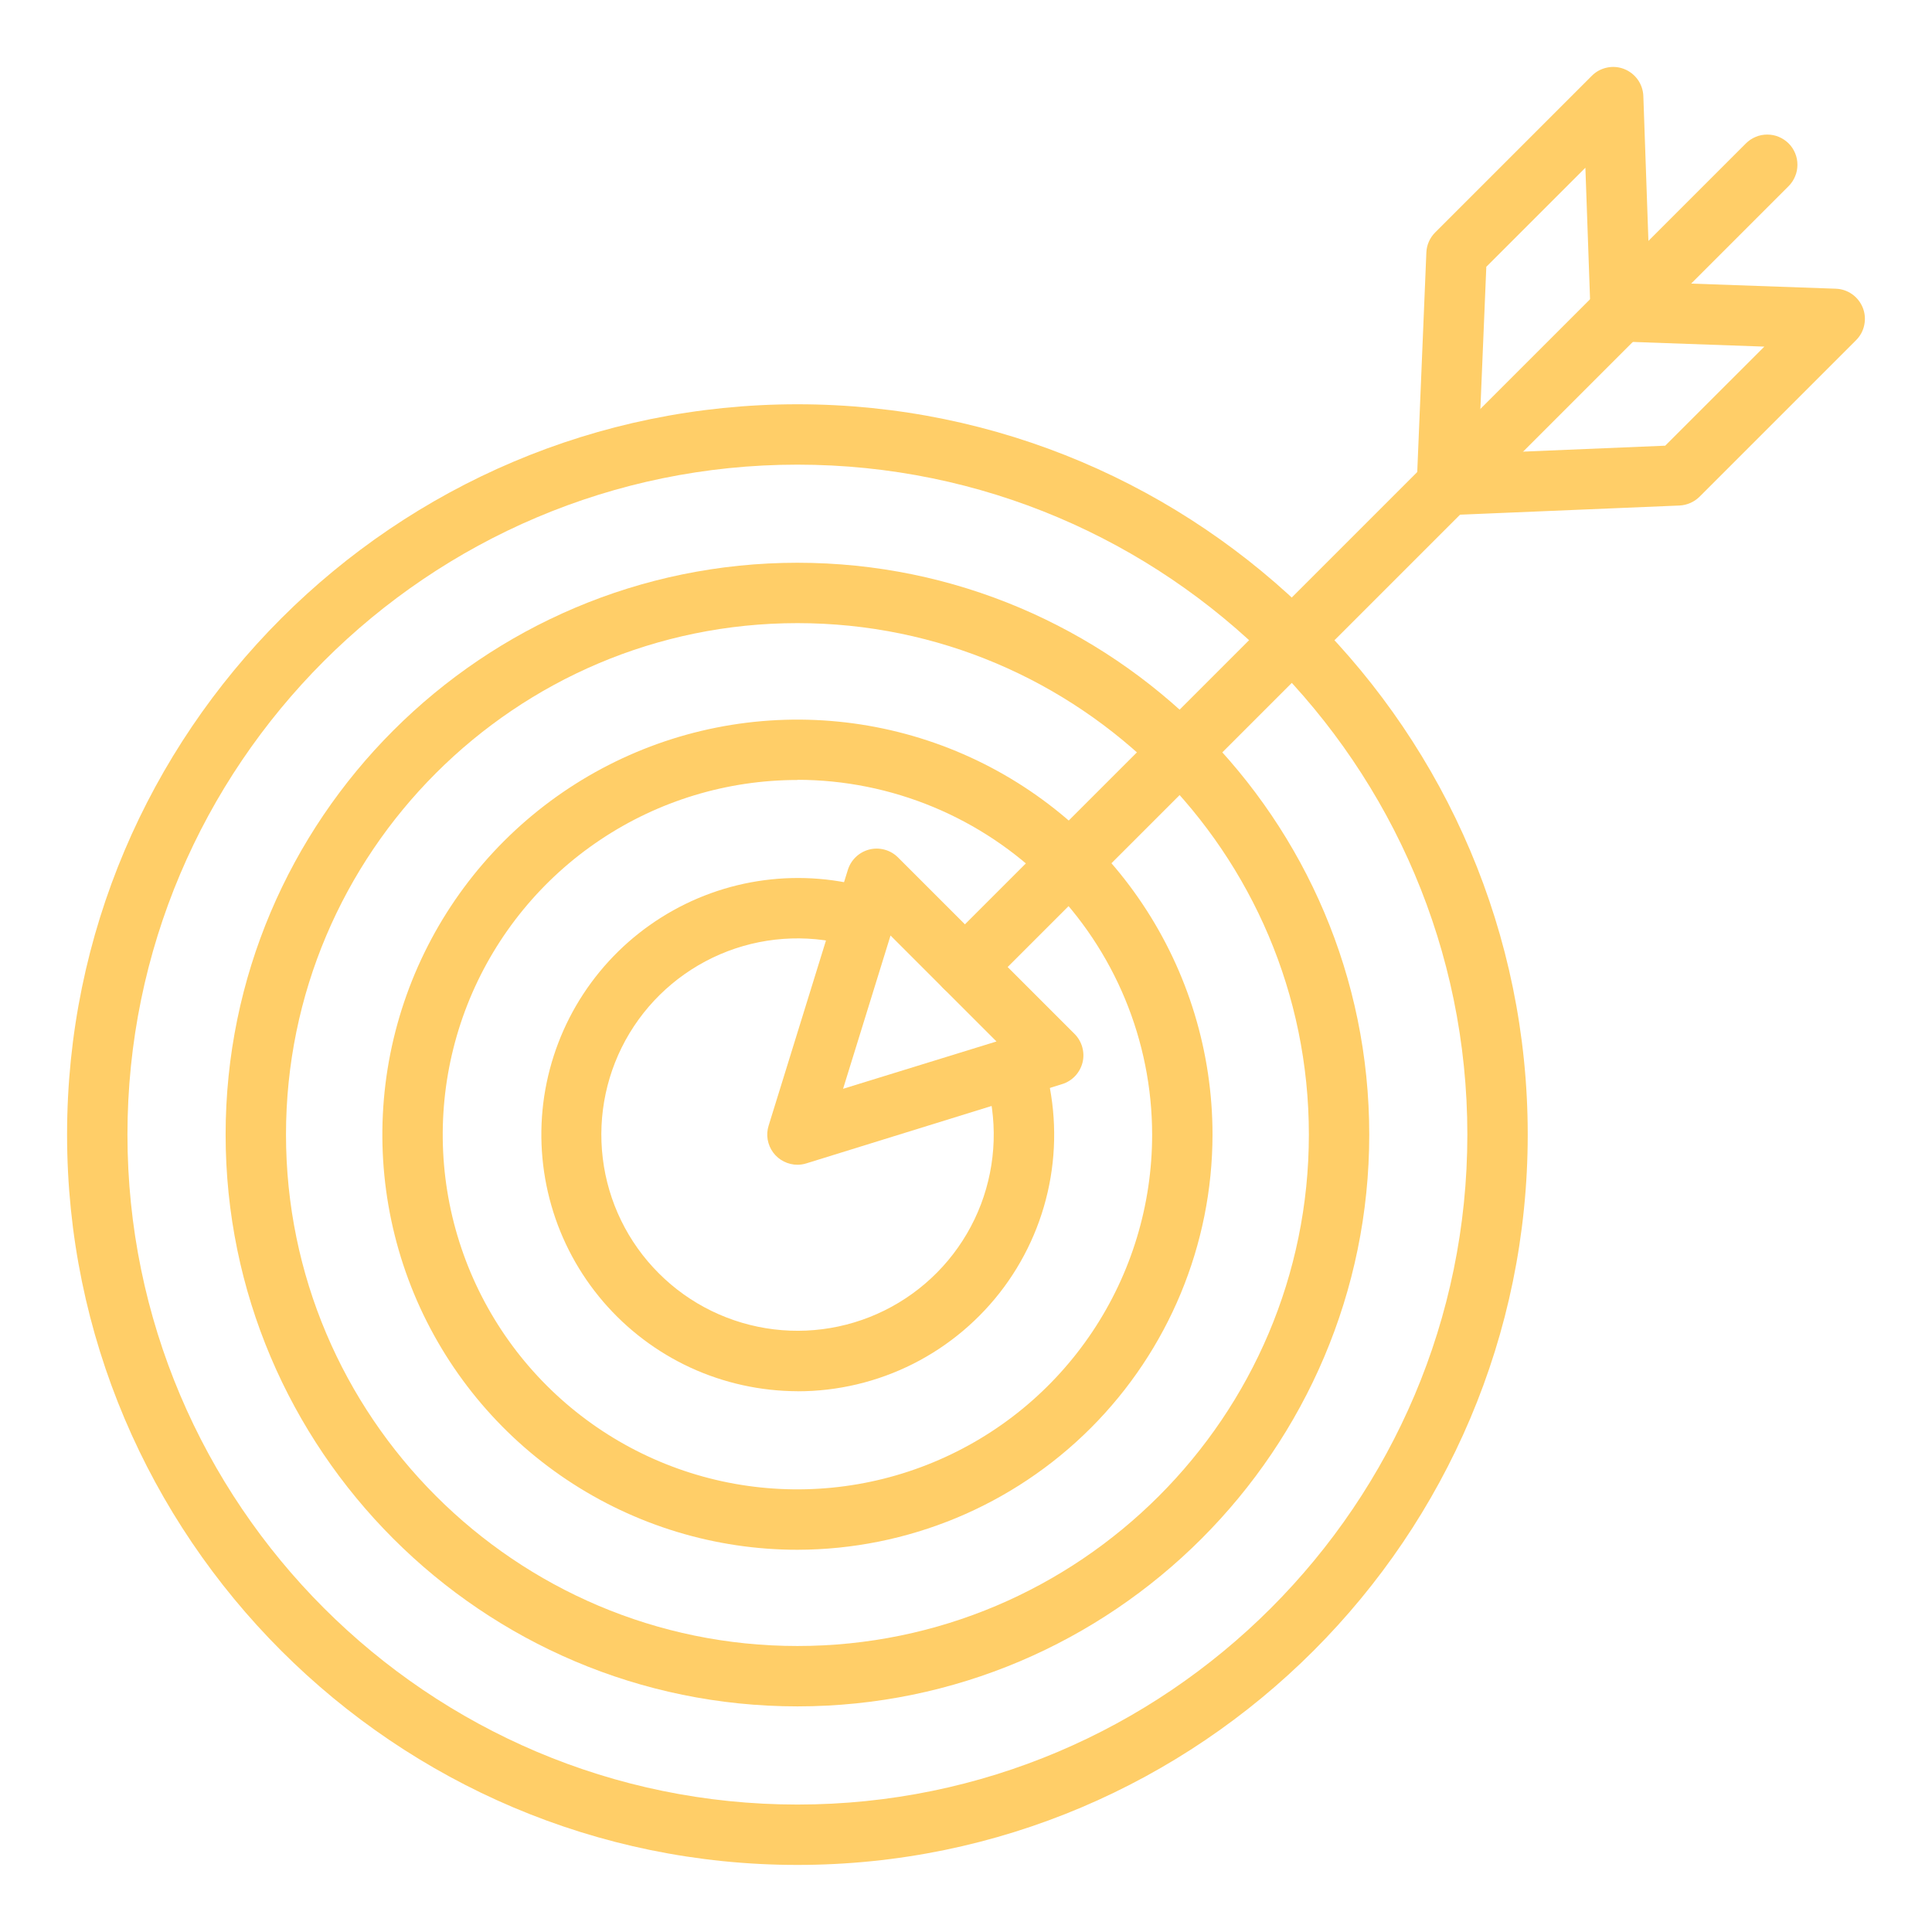 <?xml version="1.0" encoding="UTF-8"?> <svg xmlns="http://www.w3.org/2000/svg" width="32" height="32" viewBox="0 0 32 32" fill="none"><path d="M15.982 16.518C15.883 16.518 15.786 16.489 15.704 16.434C15.622 16.379 15.557 16.301 15.52 16.21C15.482 16.118 15.472 16.018 15.491 15.921C15.51 15.823 15.558 15.734 15.628 15.664L28.918 2.375C28.964 2.329 29.019 2.292 29.08 2.267C29.14 2.241 29.206 2.229 29.271 2.229C29.337 2.229 29.402 2.241 29.463 2.267C29.523 2.292 29.578 2.329 29.625 2.375C29.672 2.421 29.708 2.477 29.733 2.537C29.759 2.598 29.771 2.663 29.771 2.729C29.771 2.794 29.759 2.86 29.733 2.92C29.708 2.981 29.672 3.036 29.625 3.083L16.336 16.371C16.289 16.418 16.234 16.455 16.173 16.48C16.113 16.505 16.048 16.518 15.982 16.518Z" fill="#FFCE68"></path><path d="M13.208 19.292C13.13 19.292 13.053 19.273 12.983 19.238C12.913 19.203 12.852 19.152 12.806 19.089C12.759 19.026 12.729 18.953 12.715 18.875C12.702 18.798 12.707 18.719 12.731 18.644L14.043 14.408C14.069 14.325 14.115 14.251 14.178 14.192C14.24 14.133 14.317 14.091 14.401 14.07C14.484 14.049 14.572 14.051 14.655 14.074C14.738 14.097 14.813 14.141 14.874 14.202L17.798 17.125C17.859 17.186 17.903 17.262 17.926 17.345C17.949 17.428 17.951 17.515 17.93 17.599C17.909 17.682 17.867 17.759 17.808 17.822C17.749 17.884 17.675 17.931 17.593 17.956L13.356 19.269C13.308 19.284 13.258 19.292 13.208 19.292ZM14.75 15.495L13.964 18.034L16.505 17.25L14.75 15.495Z" fill="#FFCE68"></path><path d="M23.966 8.534C23.899 8.534 23.832 8.52 23.77 8.494C23.708 8.467 23.652 8.429 23.605 8.38C23.558 8.331 23.522 8.274 23.498 8.211C23.474 8.148 23.463 8.081 23.466 8.013L23.625 4.183C23.63 4.057 23.682 3.939 23.771 3.85L26.363 1.258C26.431 1.188 26.519 1.14 26.615 1.12C26.71 1.099 26.81 1.107 26.901 1.143C26.993 1.179 27.071 1.241 27.128 1.321C27.184 1.401 27.216 1.496 27.219 1.594L27.327 4.673L30.406 4.782C30.504 4.785 30.598 4.817 30.677 4.873C30.757 4.929 30.818 5.008 30.854 5.098C30.89 5.189 30.898 5.288 30.878 5.383C30.859 5.479 30.811 5.566 30.742 5.635L28.15 8.227C28.061 8.315 27.943 8.367 27.817 8.373L23.987 8.533L23.966 8.534ZM24.618 4.419L24.489 7.511L27.581 7.382L29.223 5.741L26.852 5.657C26.72 5.647 26.596 5.591 26.503 5.497C26.409 5.404 26.353 5.28 26.343 5.148L26.259 2.778L24.618 4.419Z" fill="#FFCE68"></path><path d="M13.208 30.889C6.538 30.889 1.111 25.462 1.111 18.792C1.111 12.122 6.538 6.696 13.208 6.696C19.878 6.696 25.304 12.125 25.304 18.792C25.304 25.459 19.878 30.889 13.208 30.889ZM13.208 7.696C7.089 7.696 2.111 12.673 2.111 18.792C2.111 24.911 7.089 29.889 13.208 29.889C19.327 29.889 24.304 24.911 24.304 18.792C24.304 12.673 19.327 7.696 13.208 7.696Z" fill="#FFCE68"></path><path d="M13.208 28.263C7.986 28.263 3.737 24.013 3.737 18.792C3.737 13.571 7.987 9.321 13.208 9.321C18.429 9.321 22.679 13.571 22.679 18.792C22.679 24.012 18.43 28.263 13.208 28.263ZM13.208 10.321C8.537 10.321 4.737 14.121 4.737 18.792C4.737 23.462 8.537 27.263 13.208 27.263C17.879 27.263 21.679 23.463 21.679 18.792C21.679 14.121 17.879 10.321 13.208 10.321Z" fill="#FFCE68"></path><path d="M13.208 25.669C11.848 25.669 10.519 25.265 9.389 24.51C8.258 23.755 7.377 22.681 6.856 21.425C6.336 20.168 6.2 18.786 6.465 17.453C6.731 16.119 7.385 14.894 8.347 13.932C9.308 12.971 10.533 12.316 11.867 12.051C13.2 11.786 14.583 11.922 15.839 12.442C17.095 12.962 18.169 13.844 18.924 14.974C19.68 16.105 20.083 17.434 20.083 18.794C20.081 20.616 19.355 22.363 18.067 23.652C16.778 24.941 15.031 25.666 13.208 25.669ZM13.208 12.919C12.046 12.919 10.91 13.263 9.944 13.909C8.978 14.554 8.225 15.472 7.78 16.545C7.336 17.619 7.219 18.8 7.446 19.94C7.673 21.079 8.232 22.126 9.054 22.948C9.876 23.77 10.922 24.329 12.062 24.556C13.202 24.782 14.383 24.666 15.456 24.221C16.53 23.777 17.448 23.024 18.093 22.058C18.739 21.091 19.083 19.956 19.083 18.794C19.082 17.236 18.462 15.742 17.361 14.64C16.26 13.538 14.766 12.918 13.208 12.916V12.919Z" fill="#FFCE68"></path><path d="M13.208 23.043C12.597 23.041 11.993 22.908 11.438 22.653C10.883 22.397 10.39 22.024 9.992 21.561C9.594 21.097 9.3 20.553 9.132 19.966C8.963 19.378 8.923 18.761 9.014 18.157C9.106 17.553 9.326 16.975 9.661 16.464C9.996 15.953 10.437 15.52 10.954 15.195C11.472 14.869 12.053 14.659 12.659 14.579C13.265 14.499 13.881 14.55 14.465 14.73C14.528 14.749 14.586 14.781 14.637 14.823C14.688 14.865 14.73 14.916 14.76 14.974C14.791 15.032 14.81 15.096 14.816 15.162C14.823 15.227 14.816 15.293 14.797 15.356C14.777 15.419 14.746 15.477 14.704 15.528C14.662 15.579 14.61 15.62 14.552 15.651C14.494 15.682 14.431 15.701 14.365 15.707C14.3 15.714 14.233 15.707 14.171 15.688C13.477 15.473 12.731 15.497 12.053 15.755C11.374 16.014 10.802 16.492 10.427 17.113C10.052 17.735 9.896 18.465 9.984 19.186C10.071 19.906 10.398 20.577 10.912 21.09C11.425 21.604 12.096 21.93 12.816 22.018C13.537 22.106 14.267 21.95 14.888 21.575C15.51 21.2 15.988 20.628 16.247 19.949C16.505 19.27 16.529 18.525 16.314 17.831C16.294 17.768 16.287 17.702 16.292 17.636C16.298 17.57 16.317 17.506 16.347 17.447C16.378 17.389 16.42 17.337 16.471 17.294C16.521 17.252 16.58 17.22 16.643 17.201C16.707 17.181 16.773 17.175 16.839 17.181C16.905 17.187 16.968 17.207 17.027 17.238C17.085 17.269 17.137 17.312 17.178 17.363C17.22 17.414 17.251 17.473 17.27 17.537C17.467 18.173 17.512 18.847 17.401 19.503C17.29 20.16 17.026 20.781 16.631 21.317C16.235 21.853 15.719 22.289 15.125 22.589C14.53 22.889 13.873 23.045 13.207 23.044L13.208 23.043Z" fill="#FFCE68"></path></svg> 